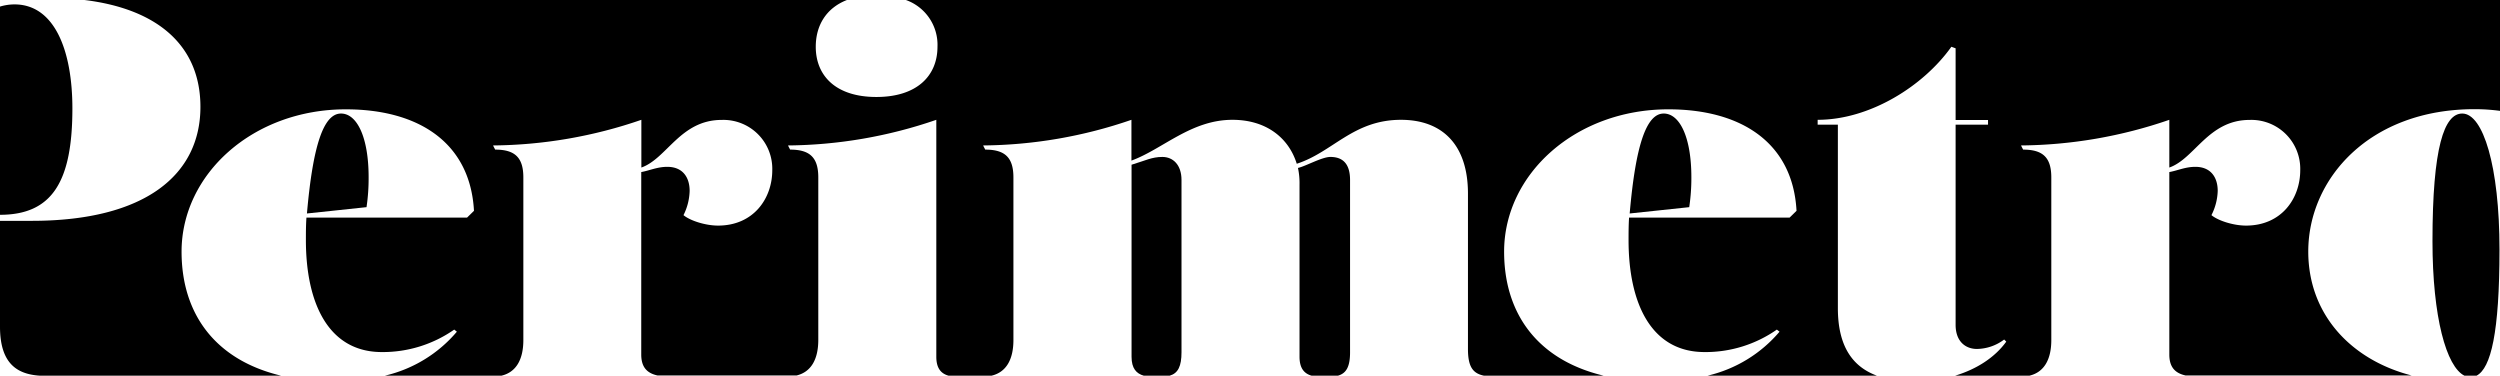 <svg xmlns="http://www.w3.org/2000/svg" viewBox="0 0 641.64 96.41"><title>Risorsa 3</title><g id="Livello_2" data-name="Livello 2"><g id="Layer_1" data-name="Layer 1"><path d="M346.5,90.37V46.19c0-3.89-1.64-5.91-5.05-5.91-2.18,0-6.41,2.42-8.32,2.82a18.62,18.62,0,0,1,.4,4.3V91.57c0,3,1.26,4.32,3.06,4.84h6.83c2.21-.63,3.08-2.46,3.08-6"/><path d="M303.24,90.37V46.19c0-3.89-2.18-5.91-4.91-5.91s-4.36.94-7.91,2V91.57c0,3,1.26,4.32,3.11,4.84h6.71c2.14-.63,3-2.46,3-6"/><path d="M427,29.14c-4.5,0-7.23,8.32-8.73,25.65l15.28-1.62a50.27,50.27,0,0,0,.55-7.65c0-10.34-3-16.38-7.1-16.38"/><path d="M641.51,64.05c0-21.49-4.23-34.91-9.55-34.91-4.64,0-7.65,8.59-7.65,32.76,0,19.54,3.58,32.24,8.19,34.51h3.14c3.67-1.93,5.87-11.06,5.87-32.36"/><path d="M0,1.69V55.13c13.43,0,18.58-8.58,18.58-27.28C18.58,12.94,14,1.13,3.72,1.13A13,13,0,0,0,0,1.69"/><path d="M232.51,0a12.21,12.21,0,0,1,8.1,12c0,7.38-5.18,12.89-15.68,12.89S209.37,19.38,209.37,12c0-5.41,2.62-9.9,8-12H21.68C40.35,2.27,51.44,11.64,51.44,27.43c0,17.3-14,29.25-43.29,29.25H0V83.82C0,93,4.07,96,10.11,96.41h62c-16.73-4-25.51-15.72-25.51-31.82,0-19.88,18.29-36.53,42.17-36.53,18.55,0,31.92,8.46,32.88,26.05l-1.78,1.74H78.65c-.14,2-.14,4-.14,5.78,0,16.11,5.73,28.73,19.51,28.73a32,32,0,0,0,18.56-5.77l.68.54A34.41,34.41,0,0,1,98.81,96.41h29.93c3.79-.91,5.58-4.23,5.58-9.13V45.52c0-5.24-2.32-7.12-7.23-7.12l-.55-1.07a119.59,119.59,0,0,0,38.07-6.58V43c6.55-2.29,10-12.22,20.6-12.22a12.55,12.55,0,0,1,13,12.89c0,7.25-4.78,14.23-13.92,14.23-3.14,0-7.09-1.21-8.87-2.68A14.66,14.66,0,0,0,177,49c0-3.49-1.78-6.18-5.73-6.18-2.59,0-4.5.94-6.69,1.34V91c0,3.23,1.48,4.79,4.19,5.37h35.67c3.79-.91,5.58-4.23,5.58-9.14V45.52c0-5.24-2.32-7.12-7.23-7.12l-.55-1.07a119.59,119.59,0,0,0,38.07-6.58V91.57c0,3,1.26,4.32,3.11,4.84h11.1c3.79-.91,5.58-4.23,5.58-9.14V45.52c0-5.24-2.32-7.12-7.23-7.12l-.55-1.07a119.59,119.59,0,0,0,38.07-6.58V41.22c8.05-2.95,15.28-10.47,25.92-10.47,8.74,0,14.47,4.69,16.51,11.28,9.28-3,14.47-11.28,26.75-11.28,10.77,0,17.19,6.58,17.19,18.93V89.56c0,4.51,1.22,6.26,4.06,6.85h30.73c-16.73-4-25.51-15.72-25.51-31.82,0-19.88,18.29-36.53,42.17-36.53,18.56,0,31.93,8.46,32.88,26.05l-1.78,1.74h-41.2c-.13,2-.13,4-.13,5.78,0,16.11,5.73,28.73,19.51,28.73a31.92,31.92,0,0,0,18.55-5.77l.69.54a34.48,34.48,0,0,1-18.45,11.28h43.42c-6.13-2.26-10-7.41-10-17.32V32h-5.19V30.75C480,30.75,493.74,22,500.83,12l1.09.4v18.4h8.32V32h-8.32V83.38c0,4.3,2.59,6.18,5.46,6.18a11.85,11.85,0,0,0,7-2.42l.54.54c-2.93,4.07-7.61,7.07-13.1,8.73H520.9c3.79-.91,5.58-4.23,5.58-9.13V45.52c0-5.24-2.32-7.12-7.23-7.12l-.55-1.07a119.51,119.51,0,0,0,38.07-6.58V43c6.55-2.29,10-12.22,20.6-12.22a12.55,12.55,0,0,1,13,12.89c0,7.25-4.78,14.23-13.92,14.23-3.14,0-7.09-1.21-8.87-2.68A14.66,14.66,0,0,0,569.19,49c0-3.49-1.78-6.18-5.73-6.18-2.59,0-4.5.94-6.69,1.34V91c0,3.23,1.48,4.79,4.2,5.37h58c-15.3-3.92-26.54-15.45-26.54-31.82,0-18.54,15.55-36.53,42.71-36.53a48.54,48.54,0,0,1,6.54.44V0Z"/><path d="M87.52,29.14c-4.51,0-7.23,8.32-8.74,25.65l15.29-1.62a50.22,50.22,0,0,0,.54-7.65c0-10.34-3-16.38-7.09-16.38"/></g></g></svg>